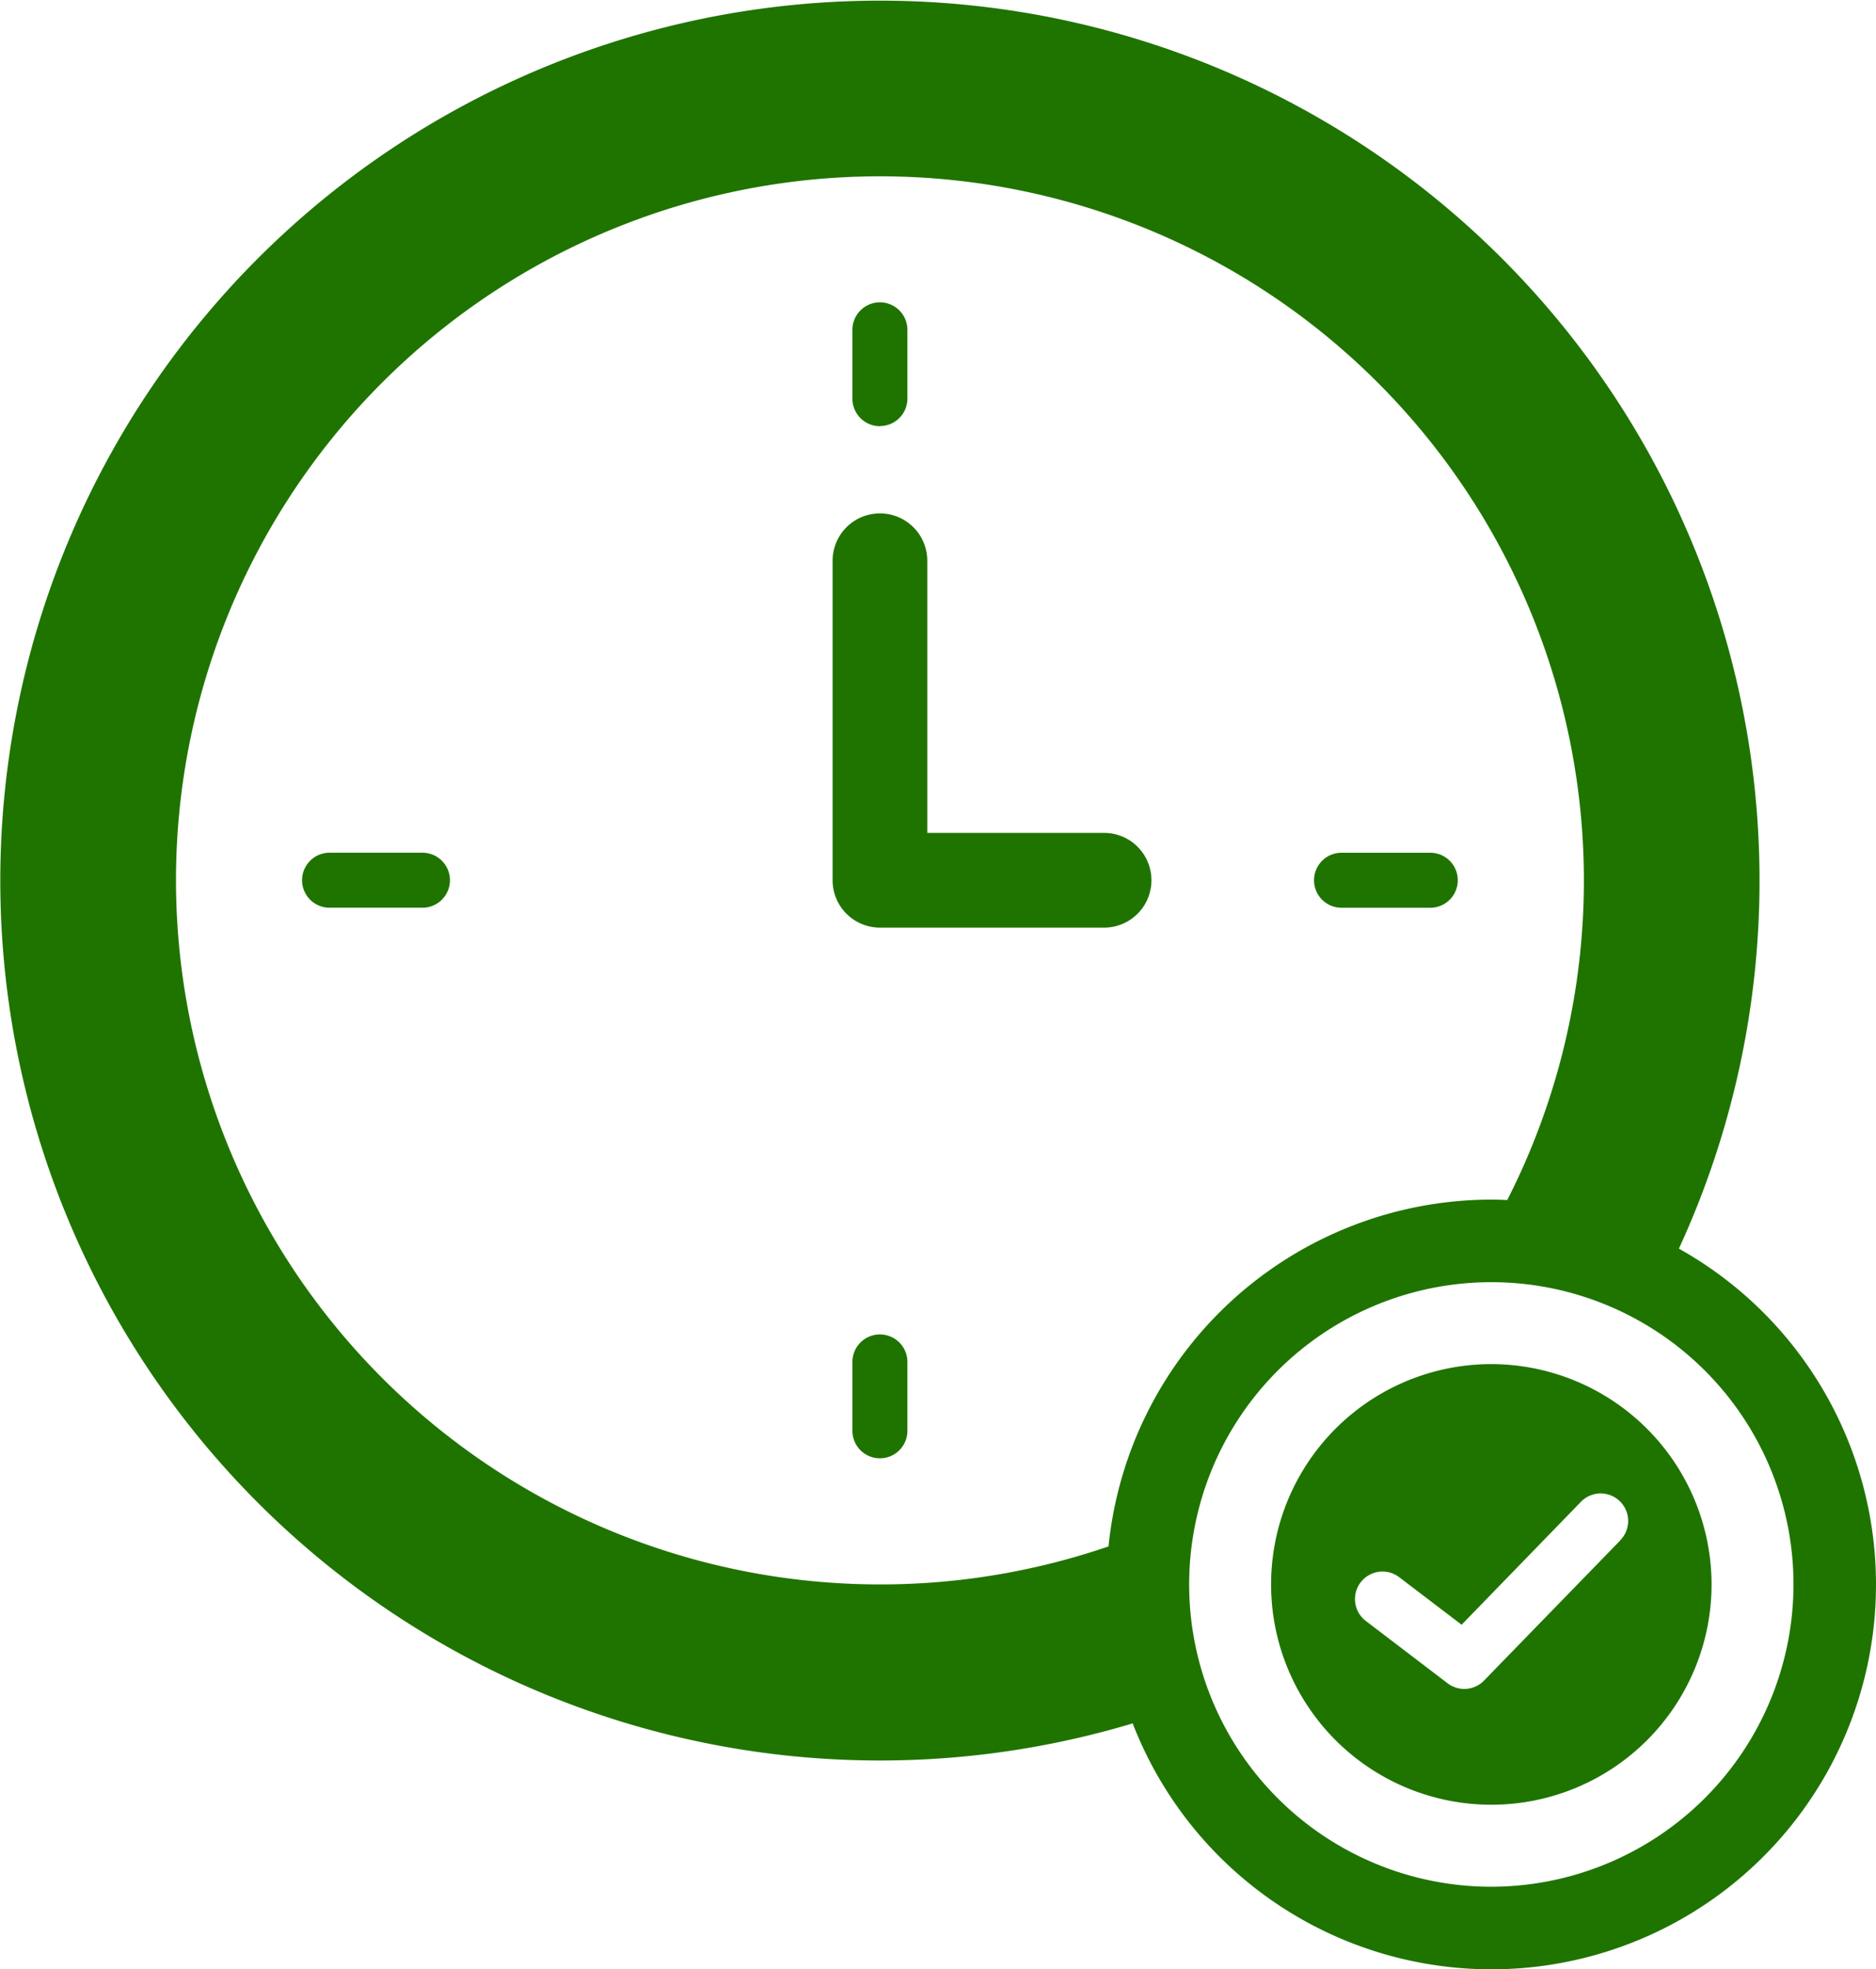 <svg id="グループ_10248" data-name="グループ 10248" xmlns="http://www.w3.org/2000/svg" xmlns:xlink="http://www.w3.org/1999/xlink" width="58" height="60.862" viewBox="0 0 58 60.862">
  <defs>
    <clipPath id="clip-path">
      <rect id="長方形_15138" data-name="長方形 15138" width="58" height="60.861" fill="#1f7400"/>
    </clipPath>
  </defs>
  <g id="グループ_10247" data-name="グループ 10247" clip-path="url(#clip-path)">
    <path id="パス_82457" data-name="パス 82457" d="M127.586,86.271a1.464,1.464,0,0,0,0-2.928H122.12v-8.41a1.464,1.464,0,1,0-2.928,0v9.874a1.464,1.464,0,0,0,1.464,1.464Z" transform="translate(-93.451 -57.602)" fill="#1f7400"/>
    <path id="パス_82458" data-name="パス 82458" d="M46.967,122.034H44.094a.85.85,0,1,0,0,1.7h2.872a.85.85,0,1,0,0-1.7" transform="translate(-33.905 -95.68)" fill="#1f7400"/>
    <path id="パス_82459" data-name="パス 82459" d="M188.967,123.735h2.744a.85.85,0,1,0,0-1.7h-2.744a.85.85,0,1,0,0,1.7" transform="translate(-147.491 -95.68)" fill="#1f7400"/>
    <path id="パス_82460" data-name="パス 82460" d="M122.883,190.969a.85.85,0,0,0-.85.85v2.128a.85.85,0,0,0,1.7,0v-2.128a.85.85,0,0,0-.85-.85" transform="translate(-95.679 -149.727)" fill="#1f7400"/>
    <path id="パス_82461" data-name="パス 82461" d="M122.883,47.074a.85.85,0,0,0,.85-.85V44.1a.85.85,0,0,0-1.7,0v2.128a.85.85,0,0,0,.85.85" transform="translate(-95.679 -33.906)" fill="#1f7400"/>
    <path id="パス_82462" data-name="パス 82462" d="M51.906,38.59A27.195,27.195,0,1,0,35.019,53.263,11.891,11.891,0,1,0,51.906,38.59M5.441,27.2A21.764,21.764,0,1,1,46.6,37.088c-.163-.007-.327-.013-.492-.013A11.909,11.909,0,0,0,34.272,47.793,21.774,21.774,0,0,1,5.441,27.2M46.107,58.311a9.342,9.342,0,1,1,9.342-9.342,9.353,9.353,0,0,1-9.342,9.342" fill="#1f7400"/>
    <path id="パス_82463" data-name="パス 82463" d="M188.778,195.219a6.809,6.809,0,1,0,6.809,6.809,6.817,6.817,0,0,0-6.809-6.809m3.989,5.446L188.552,205a.85.85,0,0,1-1.125.084l-2.529-1.927a.85.85,0,1,1,1.031-1.353l1.93,1.47,3.69-3.8a.85.85,0,1,1,1.219,1.185" transform="translate(-142.671 -153.06)" fill="#1f7400"/>
  </g>
</svg>
